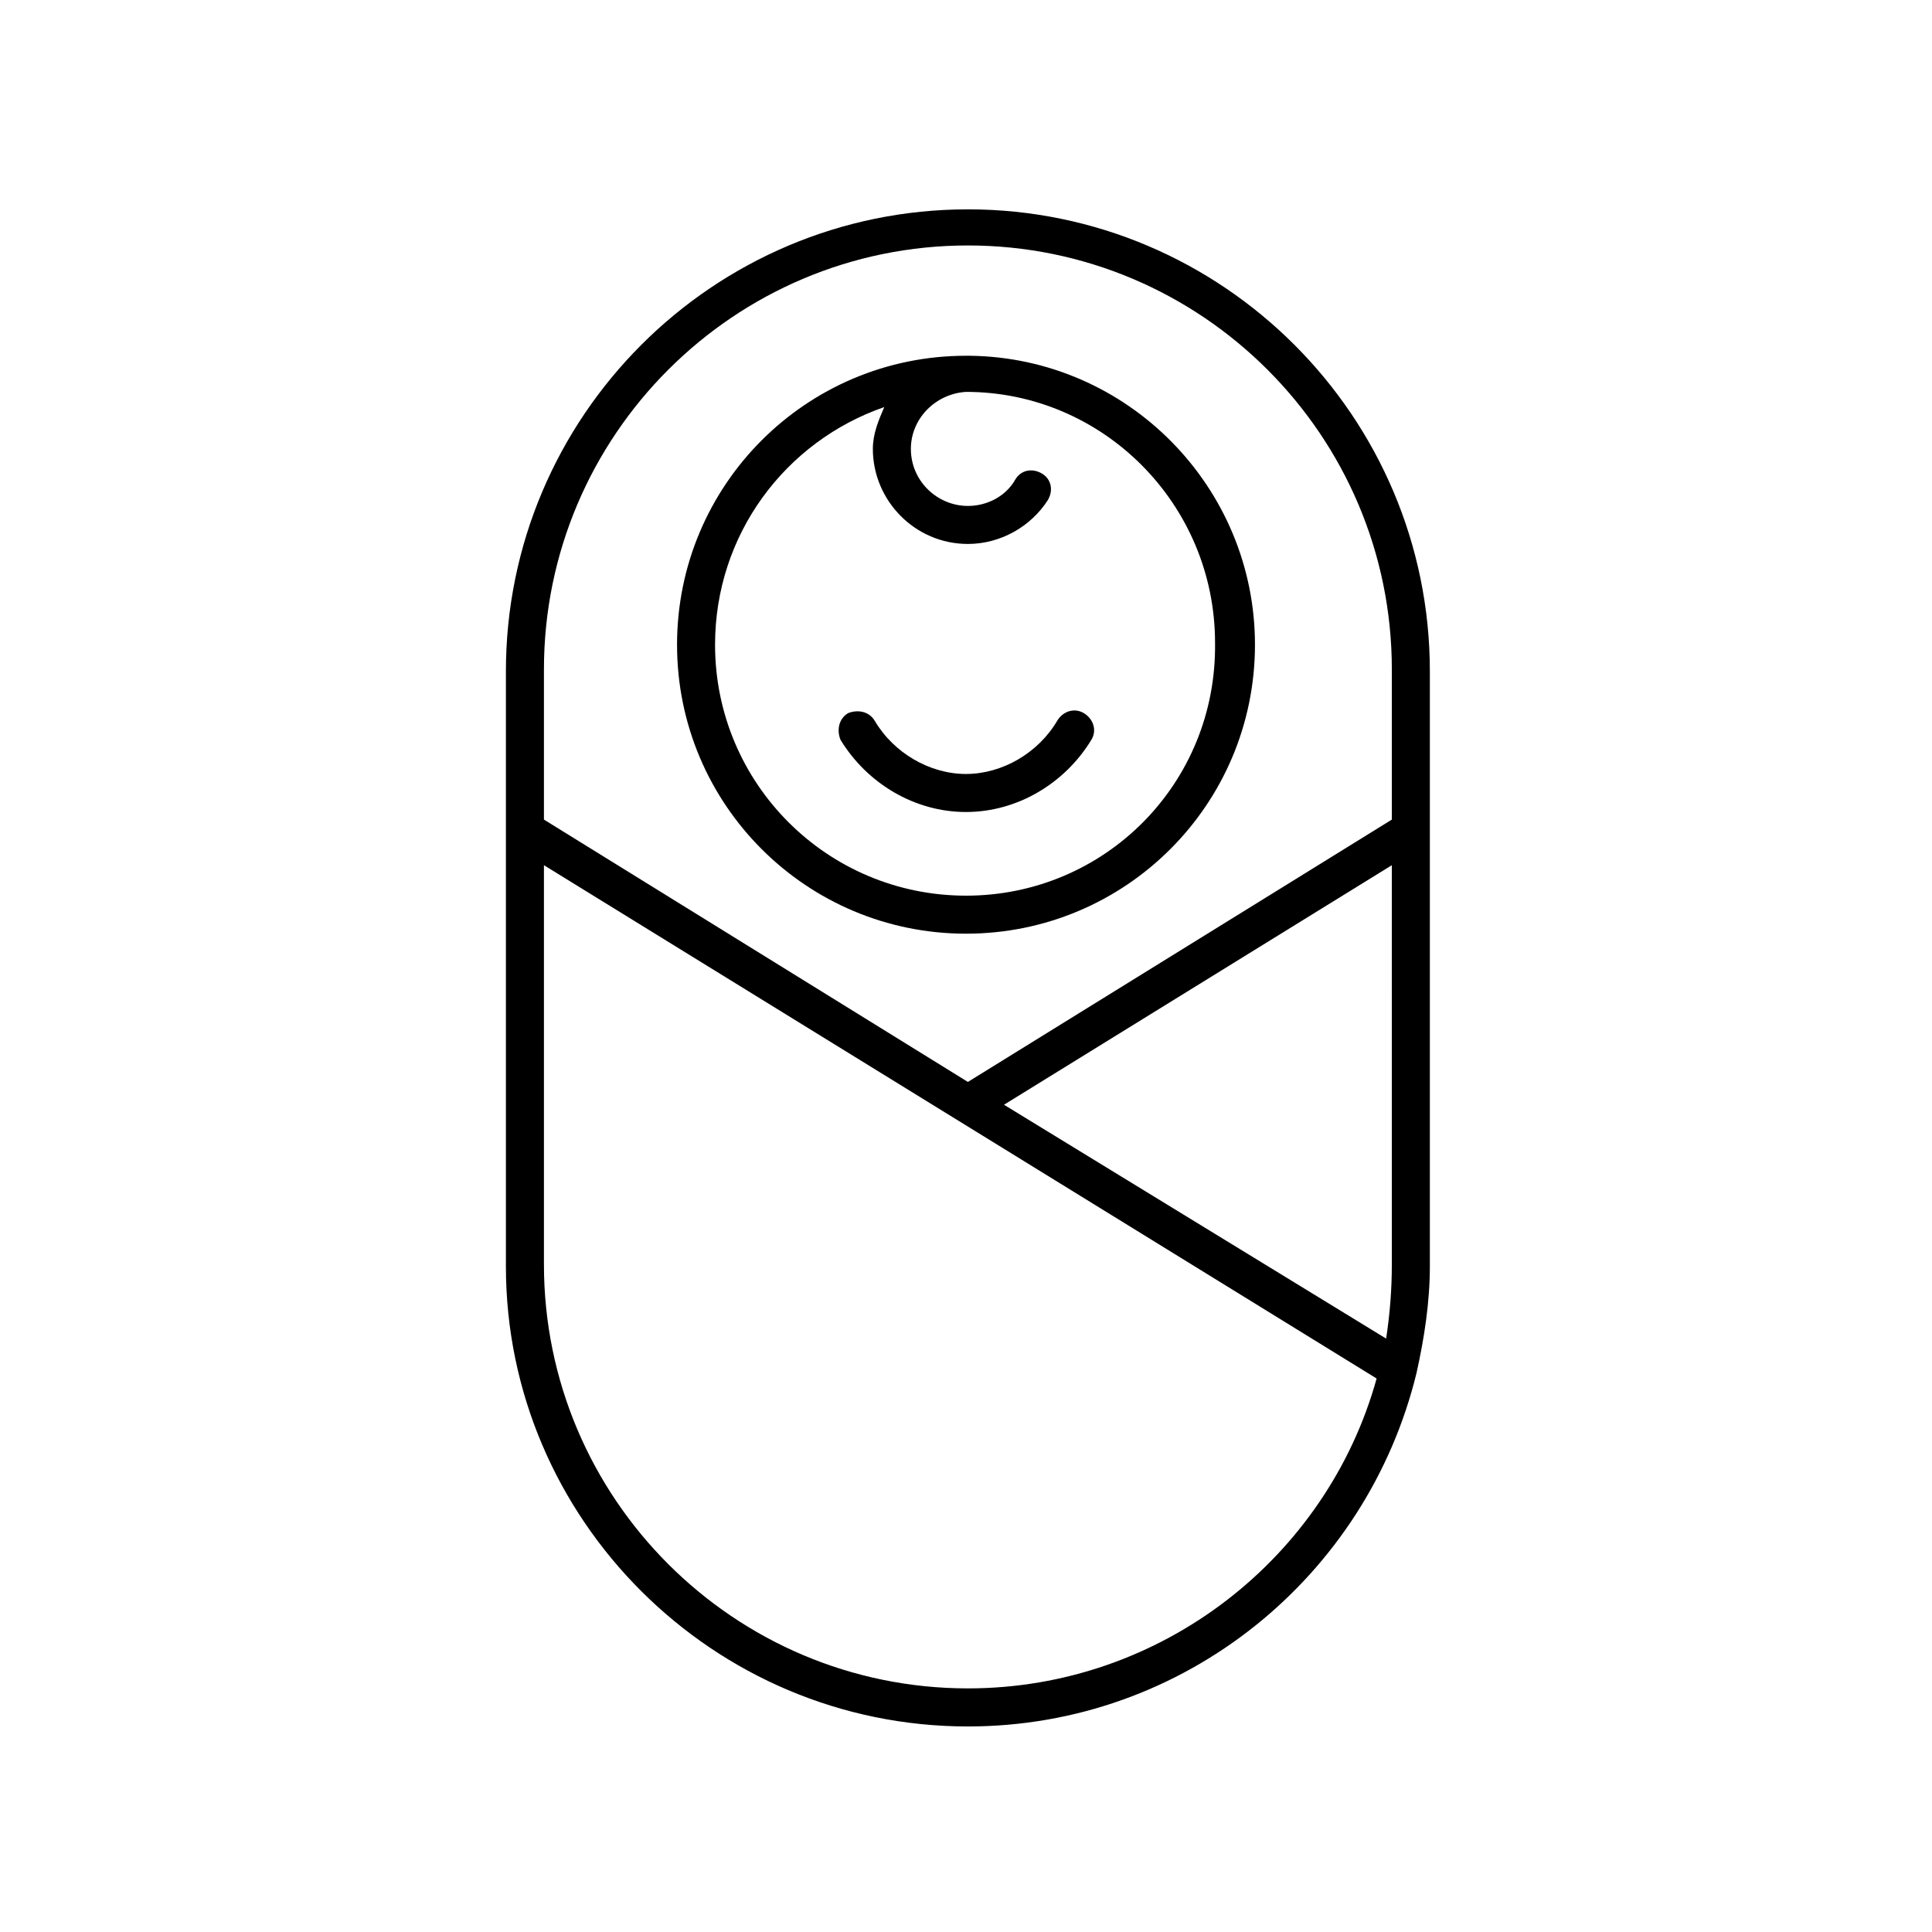 <?xml version="1.0" encoding="UTF-8"?>
<!-- The Best Svg Icon site in the world: iconSvg.co, Visit us! https://iconsvg.co -->
<svg fill="#000000" width="800px" height="800px" version="1.1" viewBox="144 144 512 512" xmlns="http://www.w3.org/2000/svg">
 <g>
  <path d="m400.5 199.48c-67.512 0-122.43 54.914-122.43 122.43v157.69c0 67.008 54.914 121.93 122.43 121.93 57.434 0 105.8-39.801 118.9-93.707 2.016-9.07 3.527-18.641 3.527-28.215v-157.7c0-67.508-54.918-122.43-122.43-122.43zm0 391.96c-61.969 0-112.35-50.383-112.35-112.35v-105.8l220.67 136.03c-13.102 47.359-56.934 82.121-108.32 82.121zm112.35-112.35c0 6.551-0.504 13.098-1.512 19.648l-101.27-61.969 102.78-63.48zm0-117.89-112.35 69.523-112.35-69.523v-39.801c0-61.969 50.383-112.35 112.35-112.35 61.969 0 112.35 50.383 112.35 112.35z"/>
  <path d="m401.01 238.28s-0.504 0 0 0c-0.504 0-0.504 0 0 0h-1.008c-42.32 0-76.578 34.258-76.578 76.578-0.004 42.32 34.258 76.578 76.578 76.578s76.578-34.258 76.578-76.578c0-41.816-33.754-76.074-75.57-76.578zm-1.008 143.08c-36.777 0-66.504-29.727-66.504-66.504 0-29.223 18.641-53.906 44.84-62.977-1.512 3.527-3.023 7.055-3.023 11.082 0 13.602 11.082 25.191 25.191 25.191 8.566 0 16.625-4.535 21.16-11.586 1.512-2.519 1.008-5.543-1.512-7.055-2.519-1.512-5.543-1.008-7.055 1.512-2.519 4.535-7.559 7.055-12.594 7.055-8.062 0-15.113-6.551-15.113-15.113 0-8.062 6.551-14.609 14.609-15.113 36.273 0 66 29.727 66 66.504 0.5 37.277-29.223 67.004-66 67.004z"/>
  <path d="m431.23 332.99c-2.519-1.512-5.543-0.504-7.055 2.016-5.039 8.566-14.609 14.105-24.184 14.105-9.574 0-19.145-5.543-24.184-14.105-1.512-2.519-4.535-3.023-7.055-2.016-2.519 1.512-3.023 4.535-2.016 7.055 7.055 11.586 19.648 19.145 33.25 19.145 13.602 0 26.199-7.559 33.25-19.145 1.52-2.519 0.512-5.543-2.008-7.055z"/>
 </g>
</svg>
